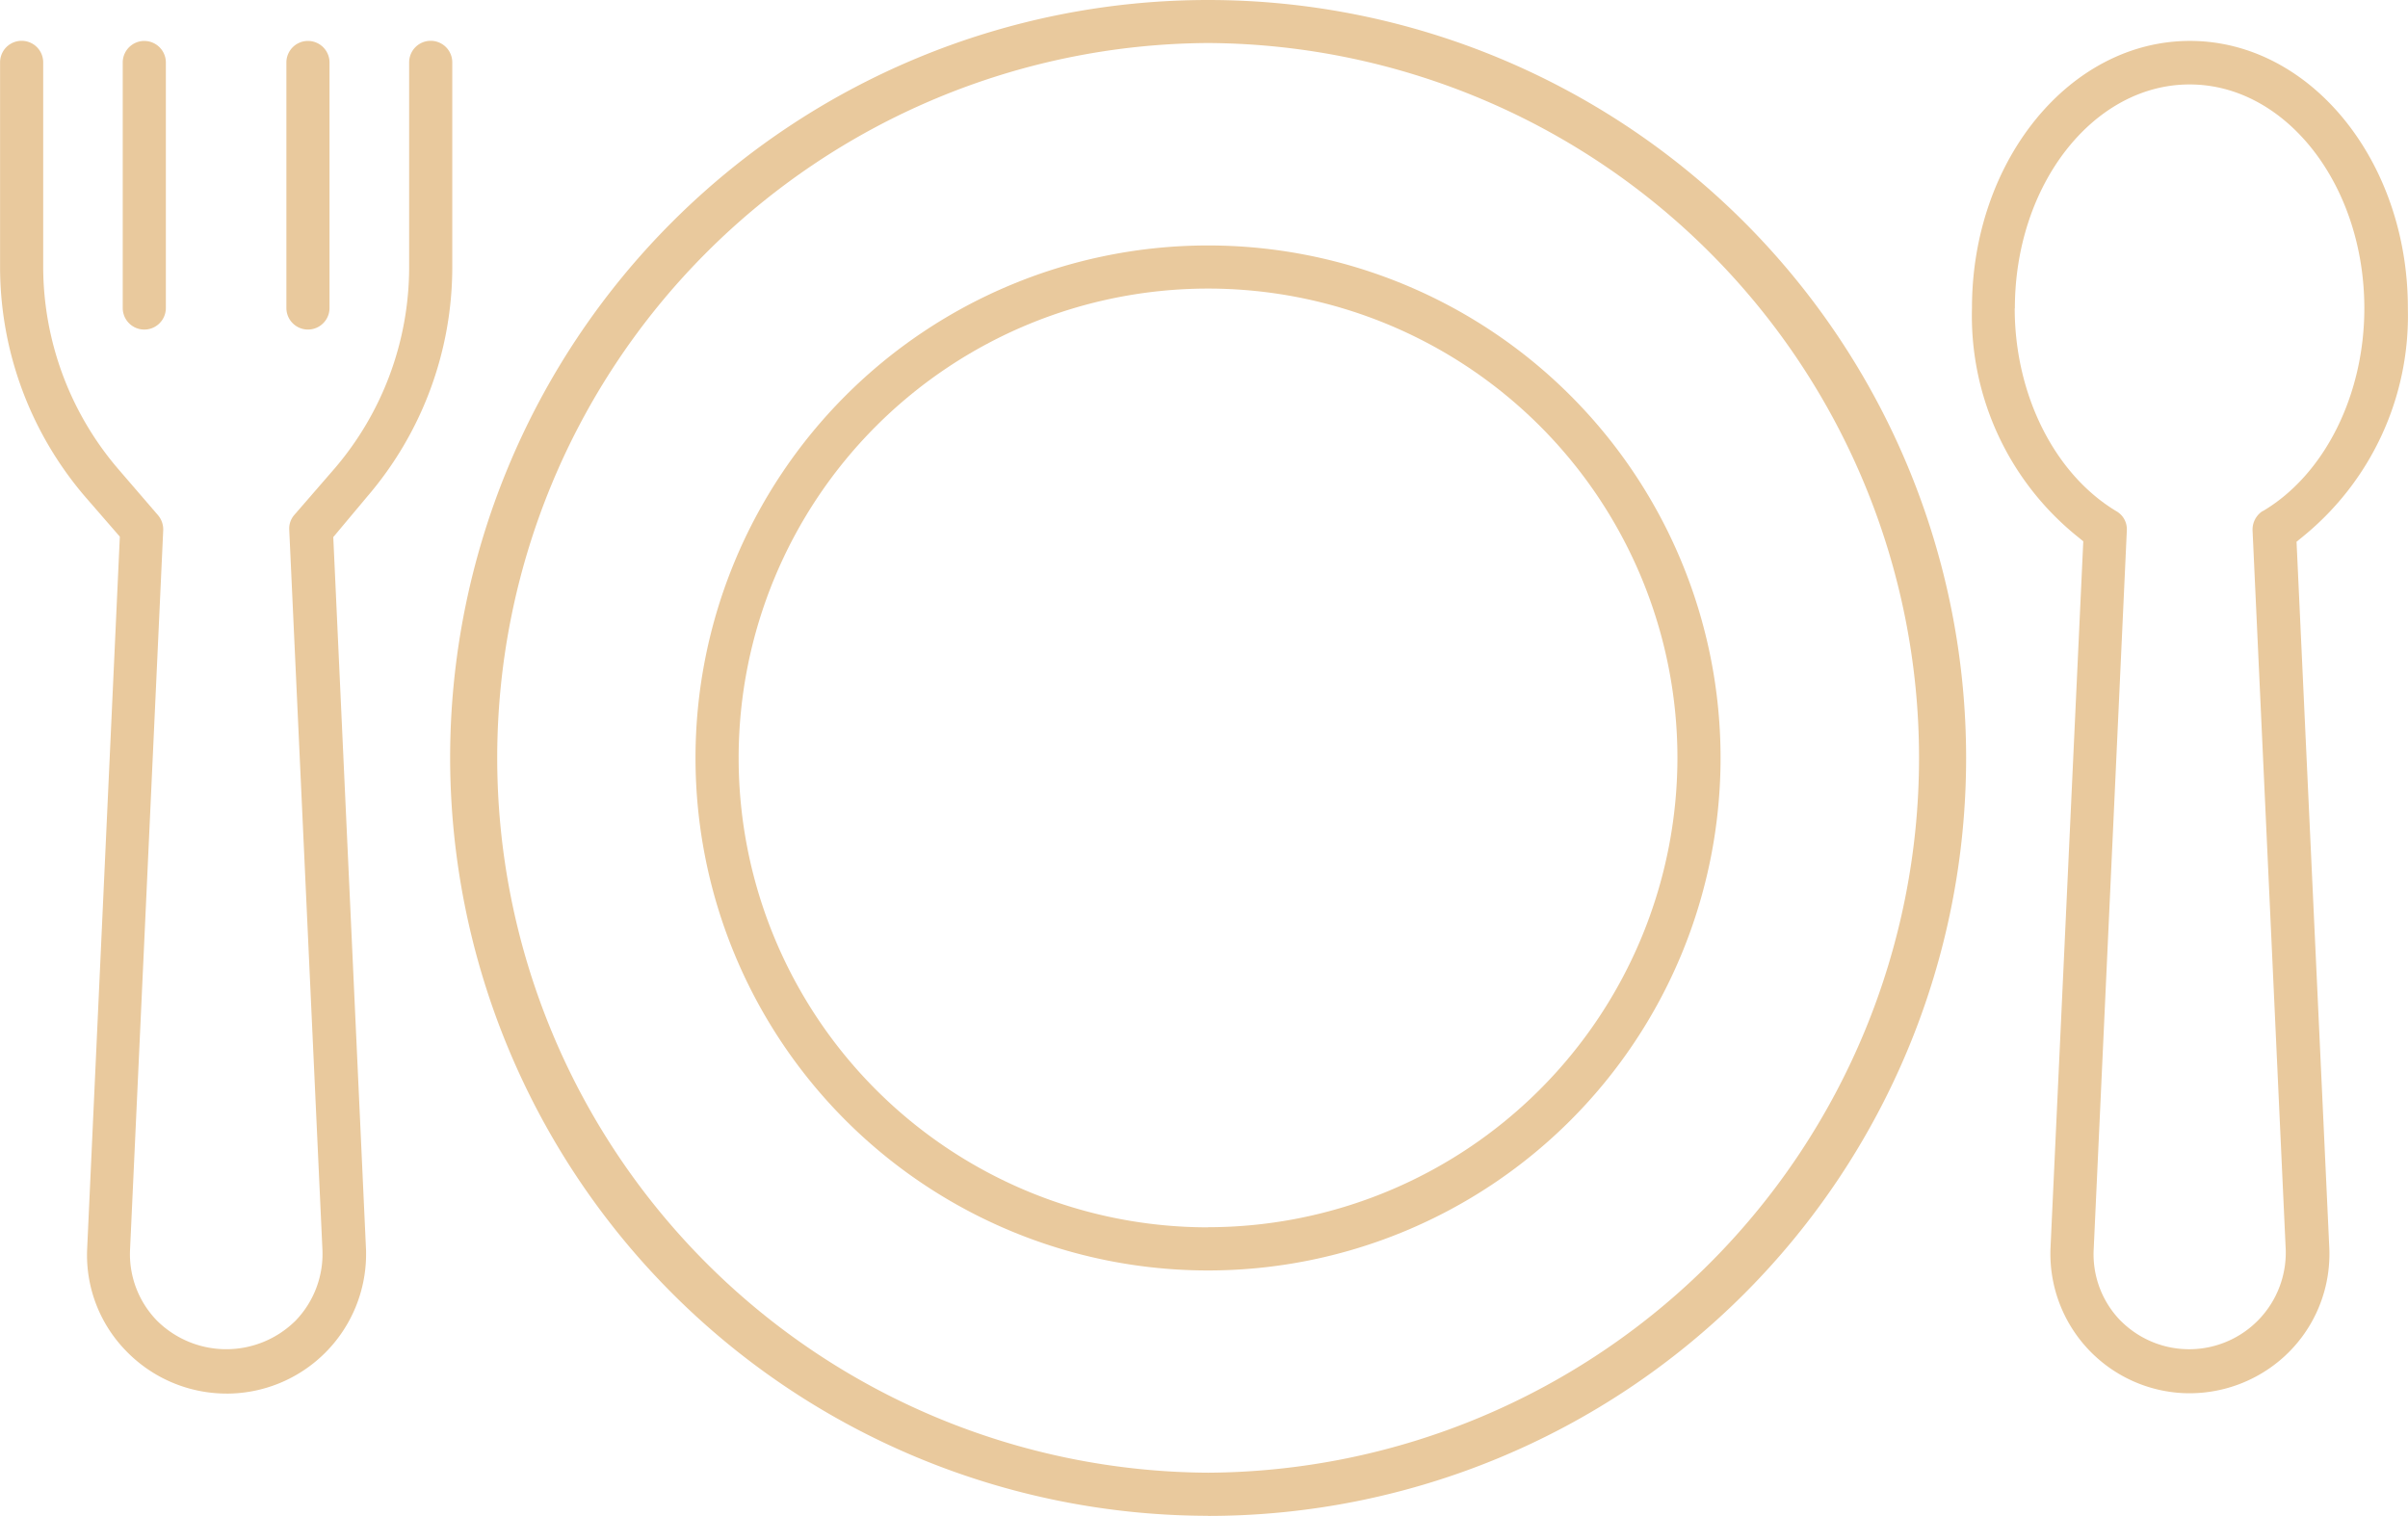 <svg xmlns="http://www.w3.org/2000/svg" width="108.869" height="68.54" viewBox="0 0 108.869 68.54">
  <g id="icon-dining" transform="translate(-407.649 -221.635)">
    <path id="Path_134" data-name="Path 134" d="M462.266,290.175A34.27,34.27,0,1,0,428,255.9a34.309,34.309,0,0,0,34.27,34.27m0-66.59a32.321,32.321,0,0,1,0,64.641h0a32.321,32.321,0,0,1,0-64.641" fill="#e9c99d"/>
    <path id="Path_135" data-name="Path 135" d="M506.4,284.625a6.36,6.36,0,0,0,4.532-1.664,6.269,6.269,0,0,0,2.028-4.382c.008-.171.008-.344,0-.516l-1.481-31.934.342-.279a12.861,12.861,0,0,0,4.691-10.248v-.044c0-6.657-4.421-12.073-9.854-12.073s-9.853,5.416-9.853,12.073a12.813,12.813,0,0,0,4.69,10.273l.342.279-1.482,31.959a6.308,6.308,0,0,0,6.045,6.556m-7.656-49.048c0-5.583,3.545-10.124,7.9-10.124s7.9,4.541,7.9,10.124c0,3.921-1.8,7.52-4.592,9.169l-.005-.006a1,1,0,0,0-.457.871l1.5,32.525a4.368,4.368,0,0,1-7.4,3.277l-.076-.073a4.3,4.3,0,0,1-1.208-3.185l1.5-32.537a.939.939,0,0,0-.469-.867c-2.8-1.676-4.6-5.274-4.6-9.174" fill="#e9c99d"/>
    <path id="Path_136" data-name="Path 136" d="M417.879,284.645a.073.073,0,0,0,.021,0,6.308,6.308,0,0,0,6.3-6.292c0-.1,0-.19-.006-.285l-1.477-32.149,1.519-1.814a15.929,15.929,0,0,0,3.861-10.4v-9.25a.975.975,0,0,0-1.95,0v9.25a14,14,0,0,1-3.374,9.117l-1.816,2.093a.938.938,0,0,0-.231.673l1.5,32.545a4.345,4.345,0,0,1-1.2,3.2,4.446,4.446,0,0,1-6.28.013,4.308,4.308,0,0,1-1.218-3.193l1.5-32.538a.994.994,0,0,0-.237-.688l-1.814-2.106a14.083,14.083,0,0,1-3.375-9.114v-9.252a.975.975,0,0,0-1.95,0v9.25a15.973,15.973,0,0,0,3.857,10.4l1.558,1.794-1.476,32.168a6.2,6.2,0,0,0,1.733,4.622,6.322,6.322,0,0,0,4.558,1.955" fill="#e9c99d"/>
    <path id="Path_137" data-name="Path 137" d="M414.173,223.486a.976.976,0,0,0-.975.975v11.1a.975.975,0,1,0,1.95,0v-11.1a.975.975,0,0,0-.975-.974Z" fill="#e9c99d"/>
    <path id="Path_138" data-name="Path 138" d="M421.572,223.486a.975.975,0,0,0-.975.974v11.1a.975.975,0,1,0,1.95,0v-11.1a.975.975,0,0,0-.975-.974Z" fill="#e9c99d"/>
    <path id="Path_139" data-name="Path 139" d="M462.266,232.733h0a23.172,23.172,0,1,0,0,46.344h0a23.172,23.172,0,0,0,0-46.344m0,44.394h0A21.222,21.222,0,1,1,483.488,255.9a21.246,21.246,0,0,1-21.221,21.222" fill="#e9c99d"/>
  </g>
</svg>
